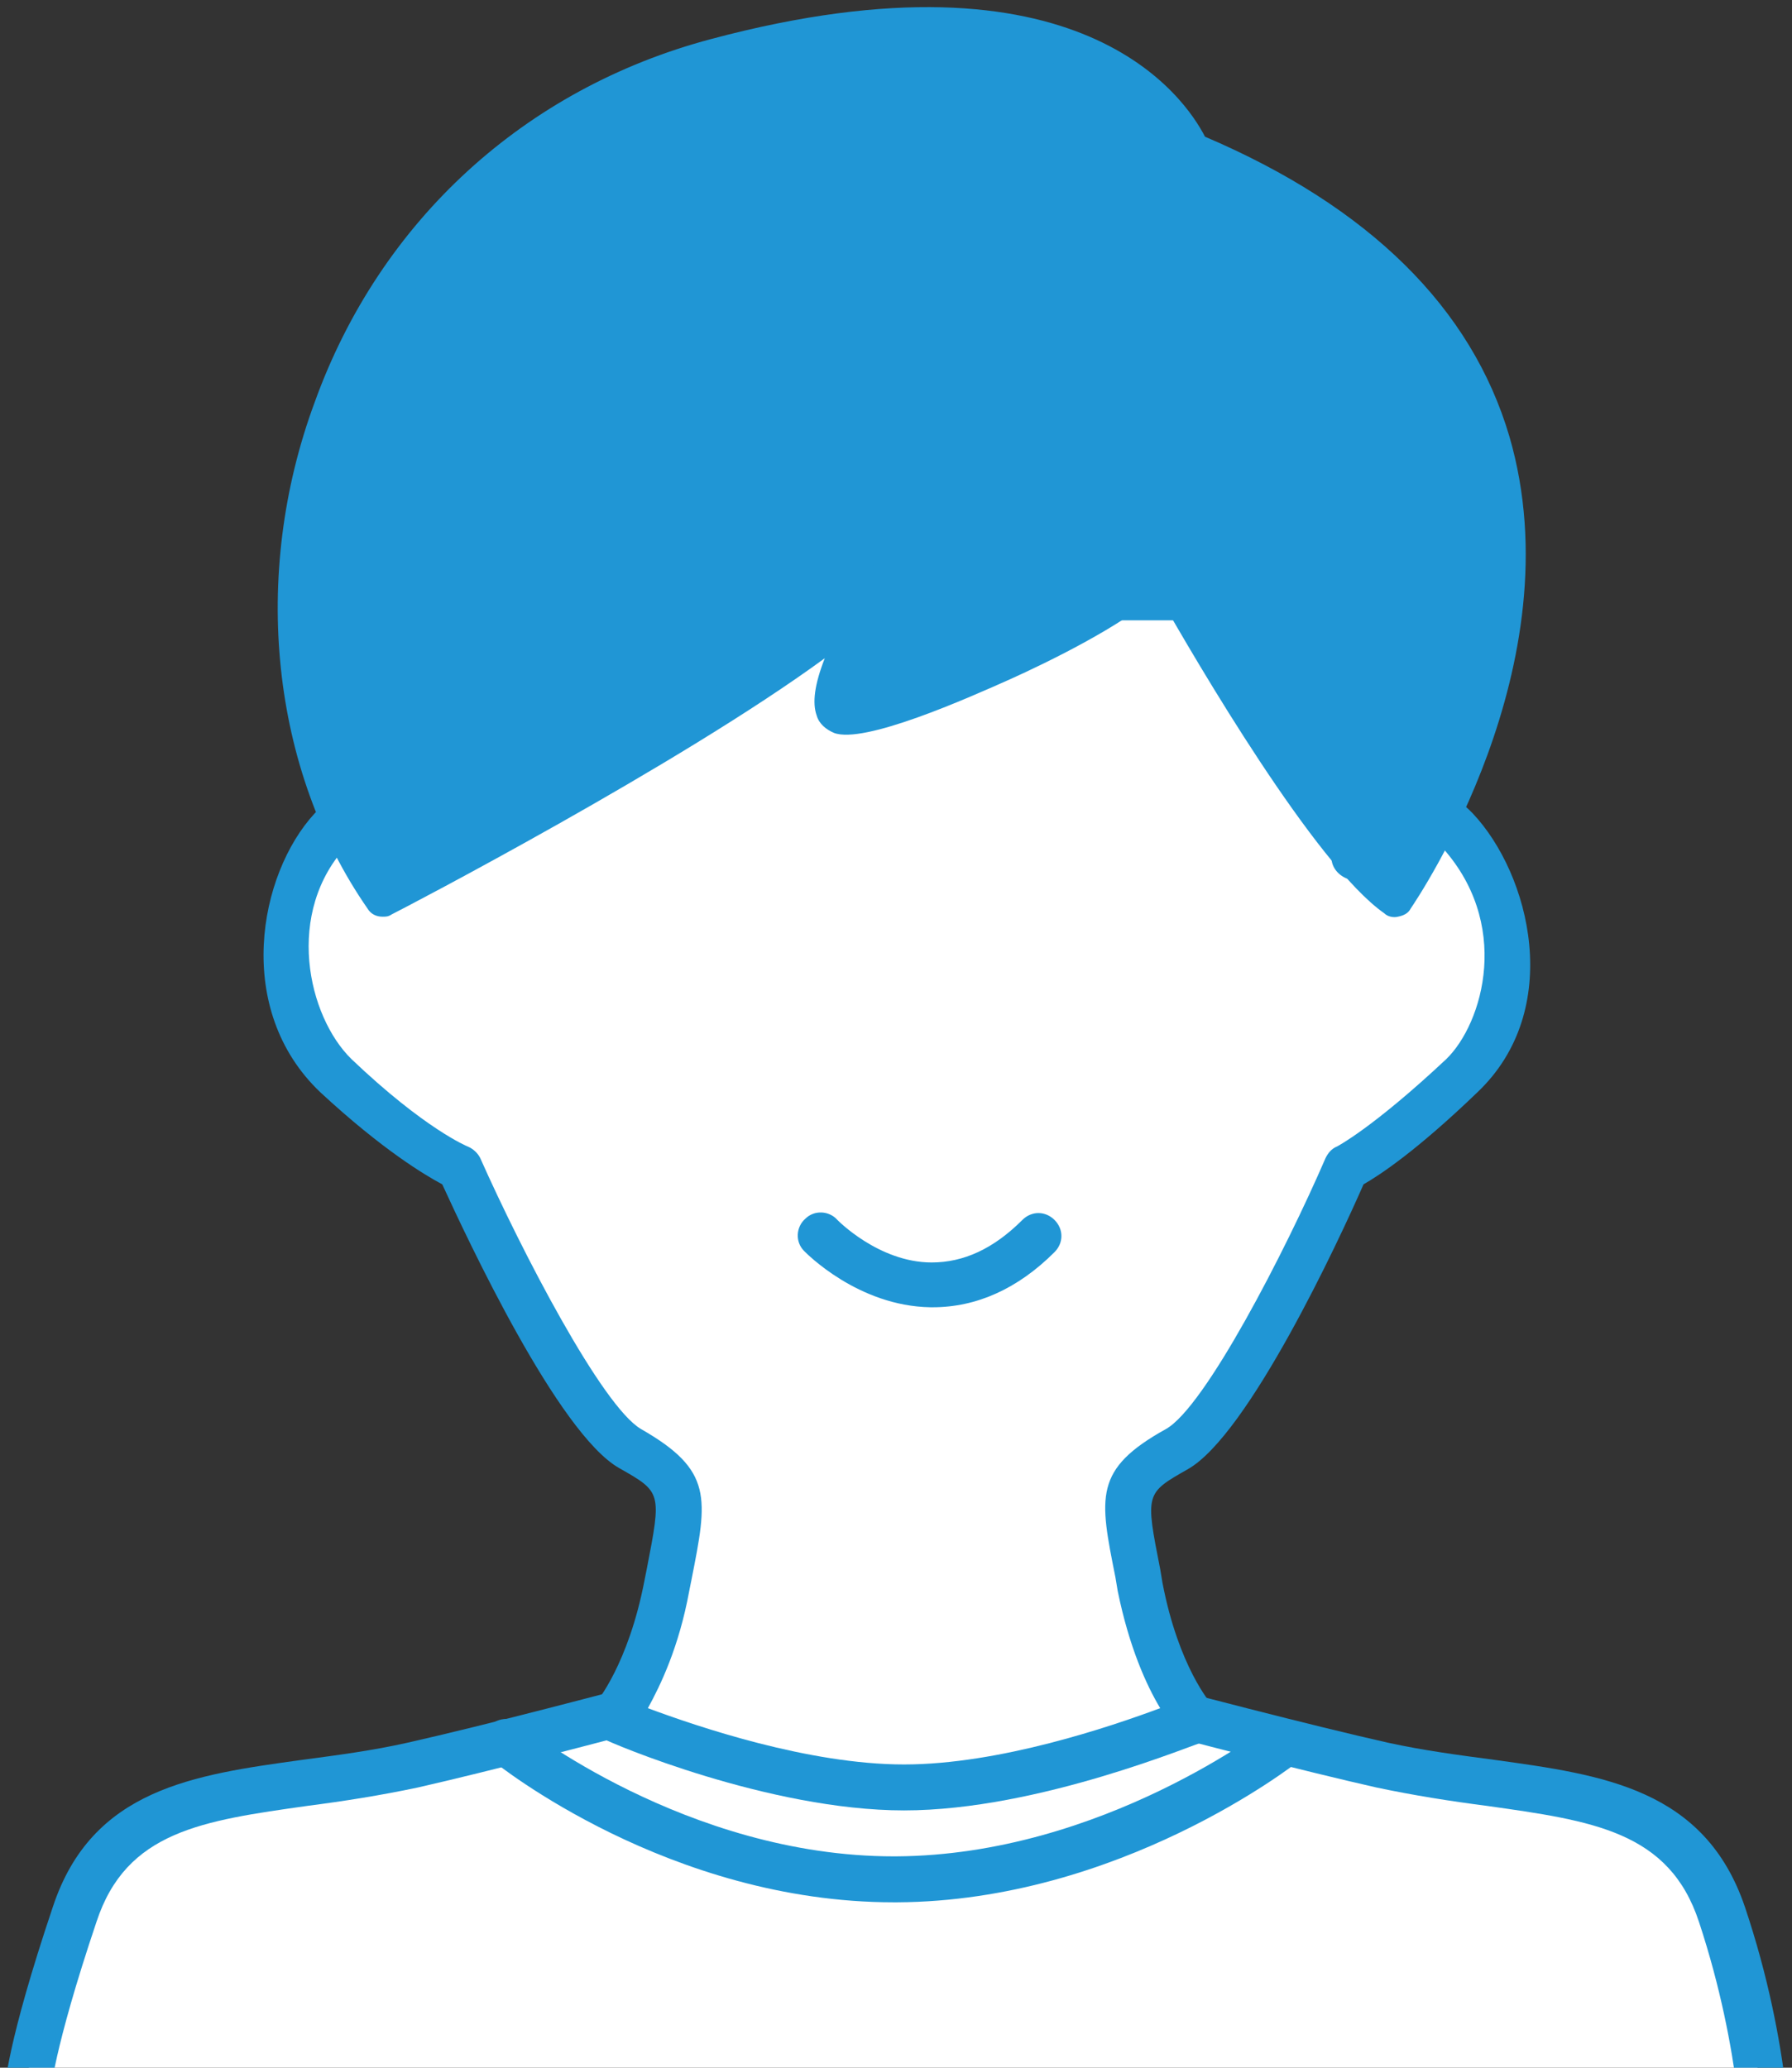 <?xml version="1.0" encoding="utf-8"?>
<!-- Generator: Adobe Illustrator 25.4.1, SVG Export Plug-In . SVG Version: 6.00 Build 0)  -->
<svg version="1.0" id="レイヤー_1" xmlns="http://www.w3.org/2000/svg" xmlns:xlink="http://www.w3.org/1999/xlink" x="0px"
	 y="0px" width="156px" height="180px" viewBox="0 0 156 180" style="enable-background:new 0 0 156 180;" xml:space="preserve">
<rect x="0" y="0" width="156" height="180" fill="#333333" stroke="none"/>
<style type="text/css">
	.st0{clip-path:url(#SVGID_00000011027730553627778480000000123379301968139967_);}
	.st1{fill:#FFFFFF;}
	.st2{fill:#2096D5;}
</style>
<g>
	<defs>
		<rect id="SVGID_1_" width="156" height="180"/>
	</defs>
	<clipPath id="SVGID_00000039115983625237245500000016491105853918002850_">
		<use xlink:href="#SVGID_1_"  style="overflow:visible;"/>
	</clipPath>
	<g style="clip-path:url(#SVGID_00000039115983625237245500000016491105853918002850_);">
		<g>
			<g>
				<g>
					<path class="st1" d="M153.7,188.1c0,0,0.1-9.5-3.9-21.5s-16.1-10-29.6-13s-42.3-11-42.3-11s-28.6,8-42.1,11s-25.5,1-29.5,13
						s-4.1,15.5-4.1,15.5"/>
					<path class="st2" d="M153.7,190.1C153.7,190.1,153.6,190.1,153.7,190.1c-1.1,0-2-0.9-2-2c0-0.1,0-9.3-3.8-20.8
						c-2.6-7.9-9.3-8.8-18.5-10.1c-3.1-0.4-6.3-0.9-9.6-1.6c-12.4-2.8-37.8-9.8-41.8-10.9c-4,1.1-29.3,8.1-41.6,10.9
						c-3.3,0.7-6.5,1.2-9.6,1.6c-9.2,1.3-15.8,2.2-18.4,10.1c-3.8,11.3-4,14.9-4,14.9c0,1.1-0.9,2-2.1,1.9c-1.1,0-2-0.9-1.9-2
						c0-0.4,0.2-4.2,4.2-16.1c3.4-10.3,12.3-11.5,21.7-12.8c3-0.4,6.1-0.8,9.2-1.5c13.3-3,41.7-10.9,42-11c0.4-0.1,0.7-0.1,1.1,0
						c0.3,0.1,28.9,8,42.2,11c3.2,0.7,6.3,1.1,9.3,1.5c9.4,1.3,18.3,2.5,21.8,12.8c4.1,12.2,4,21.8,4,22.2
						C155.6,189.3,154.8,190.1,153.7,190.1z"/>
				</g>
				<g>
					<path class="st1" d="M126.8,72.1c-4.2-4.5-8.9,2.5-8.9,2.5V52H78.7H35.9v22.6c0,0-2.9-7-7.1-2.5c-4.2,4.5-6.4,15,0.4,21.5
						c6.9,6.5,10.7,8,10.7,8s9.6,21.5,14.9,24.5c5.3,3,4.8,4,3.2,12s-4.7,11.5-4.7,11.5s13.8,6,25.3,6c11.6,0,25.3-6,25.3-6
						s-3.2-3.5-4.7-11.5c-1.6-8-2.1-9,3.2-12c5.3-3,14.8-24.5,14.8-24.5s3.2-1.5,10.1-8C134.1,87.1,131,76.6,126.8,72.1z"/>
					<path class="st2" d="M78.7,157.6c-11.8,0-25.6-5.9-26.1-6.2c-0.6-0.3-1-0.8-1.2-1.4c-0.1-0.6,0-1.3,0.5-1.8
						c0,0,2.8-3.3,4.2-10.6l0.2-1c1.3-6.7,1.3-6.7-2.4-8.8c-5.3-3-13.2-19.9-15.4-24.7c-1.5-0.8-5.2-3-10.6-8
						c-7.6-7.2-5.4-19-0.5-24.3c2-2.1,3.9-2.3,5.1-2.1c0.5,0.1,1,0.3,1.4,0.5V52c0-1.1,0.9-2,2-2h82c1.1,0,2,0.9,2,2v17.9
						c1-0.6,2.1-1.1,3.3-1.2c1.3-0.1,3.2,0.2,5,2.1c5,5.3,8,17.1,0.4,24.3c-5.3,5.1-8.5,7.2-9.9,8c-2.1,4.8-10,21.8-15.3,24.8
						c-3.7,2.1-3.7,2.1-2.4,8.7l0.2,1.2c1.4,7.3,4.2,10.5,4.3,10.6c0.4,0.5,0.6,1.1,0.5,1.8c-0.1,0.6-0.6,1.1-1.1,1.4
						C104.2,151.7,90.5,157.6,78.7,157.6z M56.4,148.7c4.3,1.6,14,4.9,22.3,4.9c8.3,0,18-3.3,22.3-4.9c-1.2-2-2.7-5.3-3.7-10.2
						l-0.2-1.2c-1.4-7-1.9-9.4,4.4-12.9c3.4-1.9,10.4-15.5,13.9-23.6c0.2-0.4,0.5-0.8,1-1c0,0,3.1-1.6,9.5-7.6
						c3.2-3.1,5.8-11.9-0.6-18.7c-0.8-0.8-1.4-0.9-1.8-0.9c-1.6,0.1-3.5,2.3-4,3.1c-0.5,0.7-1.4,1.1-2.2,0.8c-0.8-0.3-1.4-1-1.4-1.9
						V54h-78v20.6c0,1-0.7,1.8-1.6,2c-0.9,0.2-1.9-0.3-2.2-1.2c-0.4-1.1-1.5-2.6-2.3-2.8c-0.5-0.1-1.1,0.5-1.5,0.9
						c-5.6,5.9-3.5,15,0.3,18.7c6.4,6.1,10.1,7.6,10.1,7.6c0.5,0.2,0.9,0.6,1.1,1c3.6,8.1,10.6,21.6,14,23.6c6.3,3.6,5.8,6,4.4,13.1
						l-0.2,1C59.1,143.4,57.5,146.7,56.4,148.7z"/>
				</g>
				<path class="st2" d="M77.8,165.6c-19.5,0-34.4-11.9-35-12.4c-0.9-0.7-1-2-0.3-2.8c0.7-0.9,2-1,2.8-0.3
					c0.1,0.1,14.5,11.5,32.5,11.5c0.1,0,0.1,0,0.2,0c18-0.1,32.5-11.4,32.7-11.5c0.9-0.7,2.1-0.5,2.8,0.3c0.7,0.9,0.5,2.1-0.3,2.8
					c-0.6,0.5-15.8,12.3-35.1,12.4C78,165.6,77.9,165.6,77.8,165.6z"/>
			</g>
			<path class="st2" d="M81.2,113.8c-0.1,0-0.1,0-0.2,0c-6.3-0.1-10.8-4.7-11-4.9c-0.8-0.8-0.7-2.1,0.1-2.8c0.8-0.8,2.1-0.7,2.8,0.1
				l0,0c0,0,3.6,3.7,8.2,3.7c2.8,0,5.4-1.2,7.9-3.7c0.8-0.8,2-0.8,2.8,0c0.8,0.8,0.8,2,0,2.8C88.6,112.2,85,113.8,81.2,113.8z"/>
		</g>
		<g>
			<path class="st2" d="M77,50.4c0.7-0.9-6.7,10.8-3.9,11.8c2.8,1,25.7-9,28-13.4c0,0,13.4,24.4,20.3,29.3c0,0,31.1-44.7-17.7-65
				c0,0-6.7-17.5-41.3-8.2c-34.7,9.2-45.5,49.6-29,73.2C33.3,78.2,70,59.2,77,50.4z"/>
			<path class="st2" d="M33.3,79.8c-0.5,0-1-0.2-1.3-0.7C23.6,67,21.8,50.1,27.4,35C33.1,19.2,45.7,7.7,61.9,3.4
				c32.2-8.6,41.3,5.2,43,8.5c14.3,6.1,23.2,14.9,26.5,26.1c5.8,19.9-8,40.2-8.6,41.1c-0.2,0.4-0.6,0.6-1.1,0.7
				c-0.4,0.1-0.9,0-1.2-0.3c-6-4.2-16.3-21.8-19.7-27.8c-3.3,2.9-9.7,6-12.8,7.4c-3.8,1.7-12.8,5.7-15.4,4.7
				c-0.7-0.3-1.3-0.8-1.5-1.5c-0.4-1.1-0.2-2.7,0.7-5C59.1,66.6,35.3,79,34.1,79.6C33.8,79.8,33.6,79.8,33.3,79.8z M80.8,3.9
				c-4.9,0-10.8,0.8-18,2.7c-15.1,4-26.9,14.8-32.3,29.5c-5,13.7-3.7,28.8,3.4,40c6.6-3.5,35.9-19.2,41.8-26.6
				c0.5-0.7,1.5-0.9,2.2-0.4c1.3,0.9,0.6,2.1,0.1,3c-3.1,5.5-3.8,7.8-3.9,8.7c4.5-0.4,23.8-9.2,25.5-12.5c0.3-0.5,0.8-0.9,1.4-0.9
				c0.6,0,1.2,0.3,1.5,0.9c3.4,6.2,12.8,22.2,18.5,27.6c3-5,11.7-21.3,7.2-36.8c-3-10.4-11.5-18.5-25.2-24.2
				c-0.4-0.2-0.7-0.5-0.9-0.9C102,13.3,98,3.9,80.8,3.9z M73.6,60.7L73.6,60.7z M77,50.4L77,50.4L77,50.4z"/>
		</g>
	</g>
</g>
</svg>
